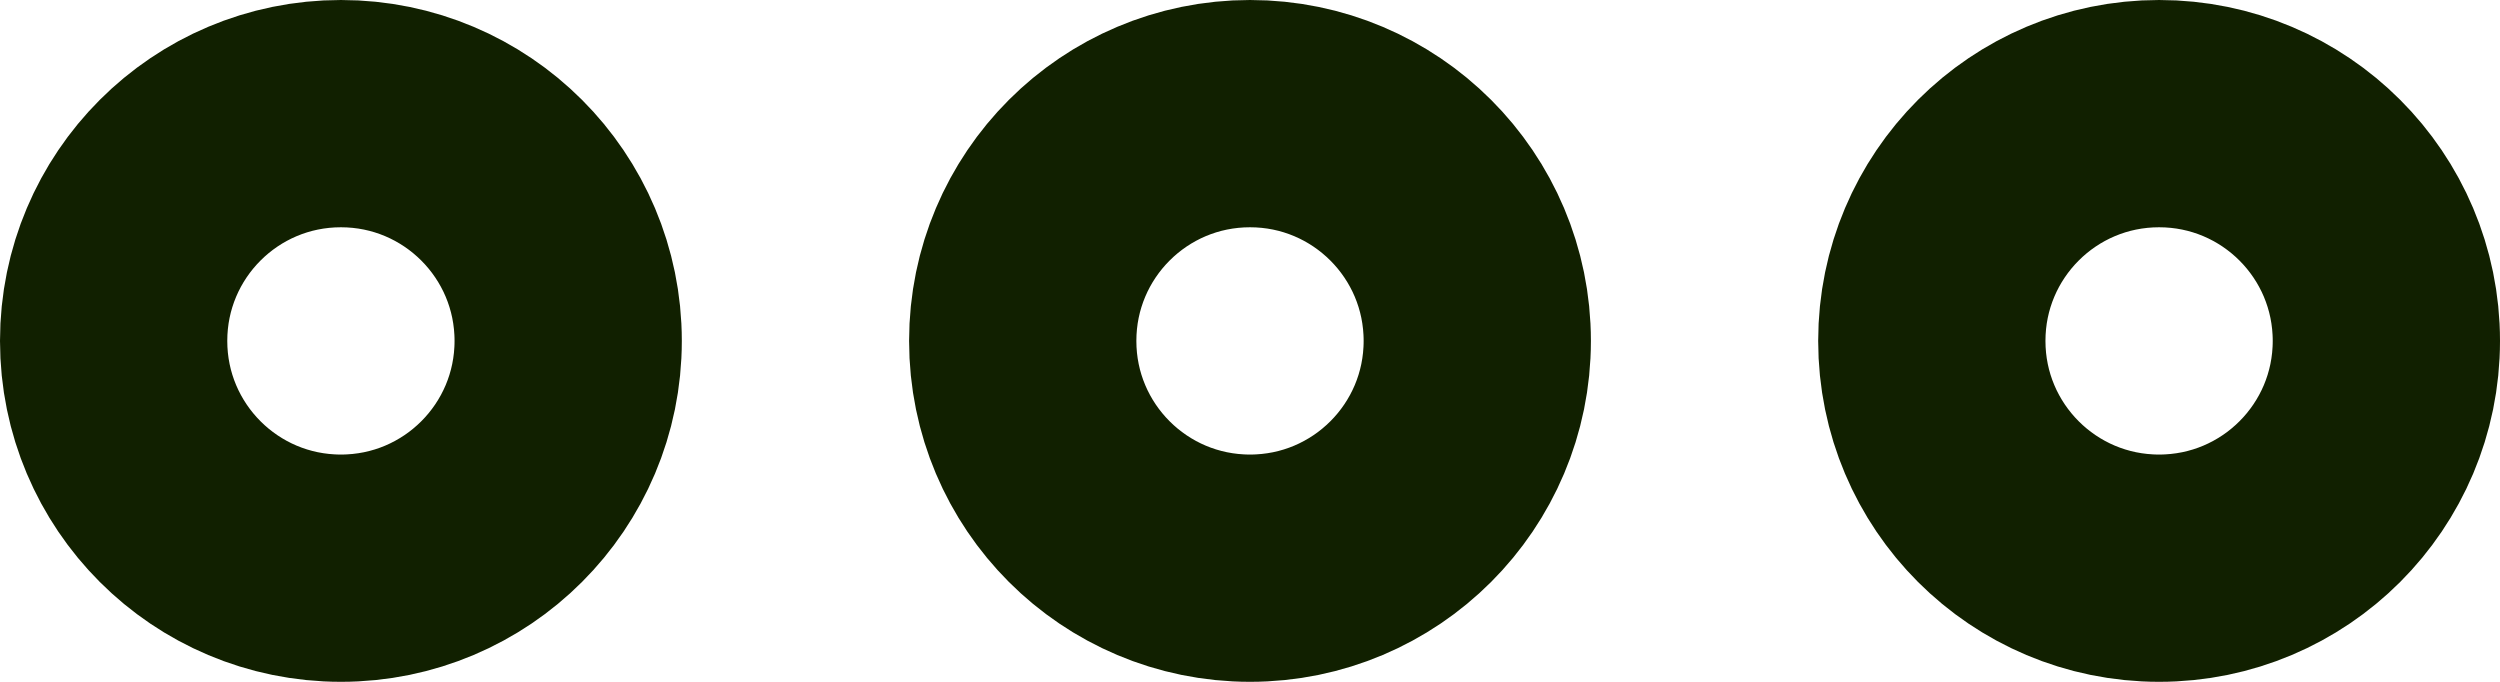 <svg xmlns="http://www.w3.org/2000/svg" class="e__ico__options" viewBox="0 0 22 6" fill="none">
    <path class="e__ico--strk" fill-rule="evenodd" clip-rule="evenodd" d="M11 5C12.105 5 13 4.105 13 3C13 1.895 12.105 1 11 1C9.895 1 9 1.895 9 3C9 4.105 9.895 5 11 5Z" stroke="#112000" stroke-width="2" stroke-linecap="round" stroke-linejoin="round"></path>
    <path class="e__ico--strk" fill-rule="evenodd" clip-rule="evenodd" d="M19 5C20.105 5 21 4.105 21 3C21 1.895 20.105 1 19 1C17.895 1 17 1.895 17 3C17 4.105 17.895 5 19 5Z" stroke="#112000" stroke-width="2" stroke-linecap="round" stroke-linejoin="round"></path>
    <path class="e__ico--strk" fill-rule="evenodd" clip-rule="evenodd" d="M3 5C4.105 5 5 4.105 5 3C5 1.895 4.105 1 3 1C1.895 1 1 1.895 1 3C1 4.105 1.895 5 3 5Z" stroke="#112000" stroke-width="2" stroke-linecap="round" stroke-linejoin="round"></path>
</svg>